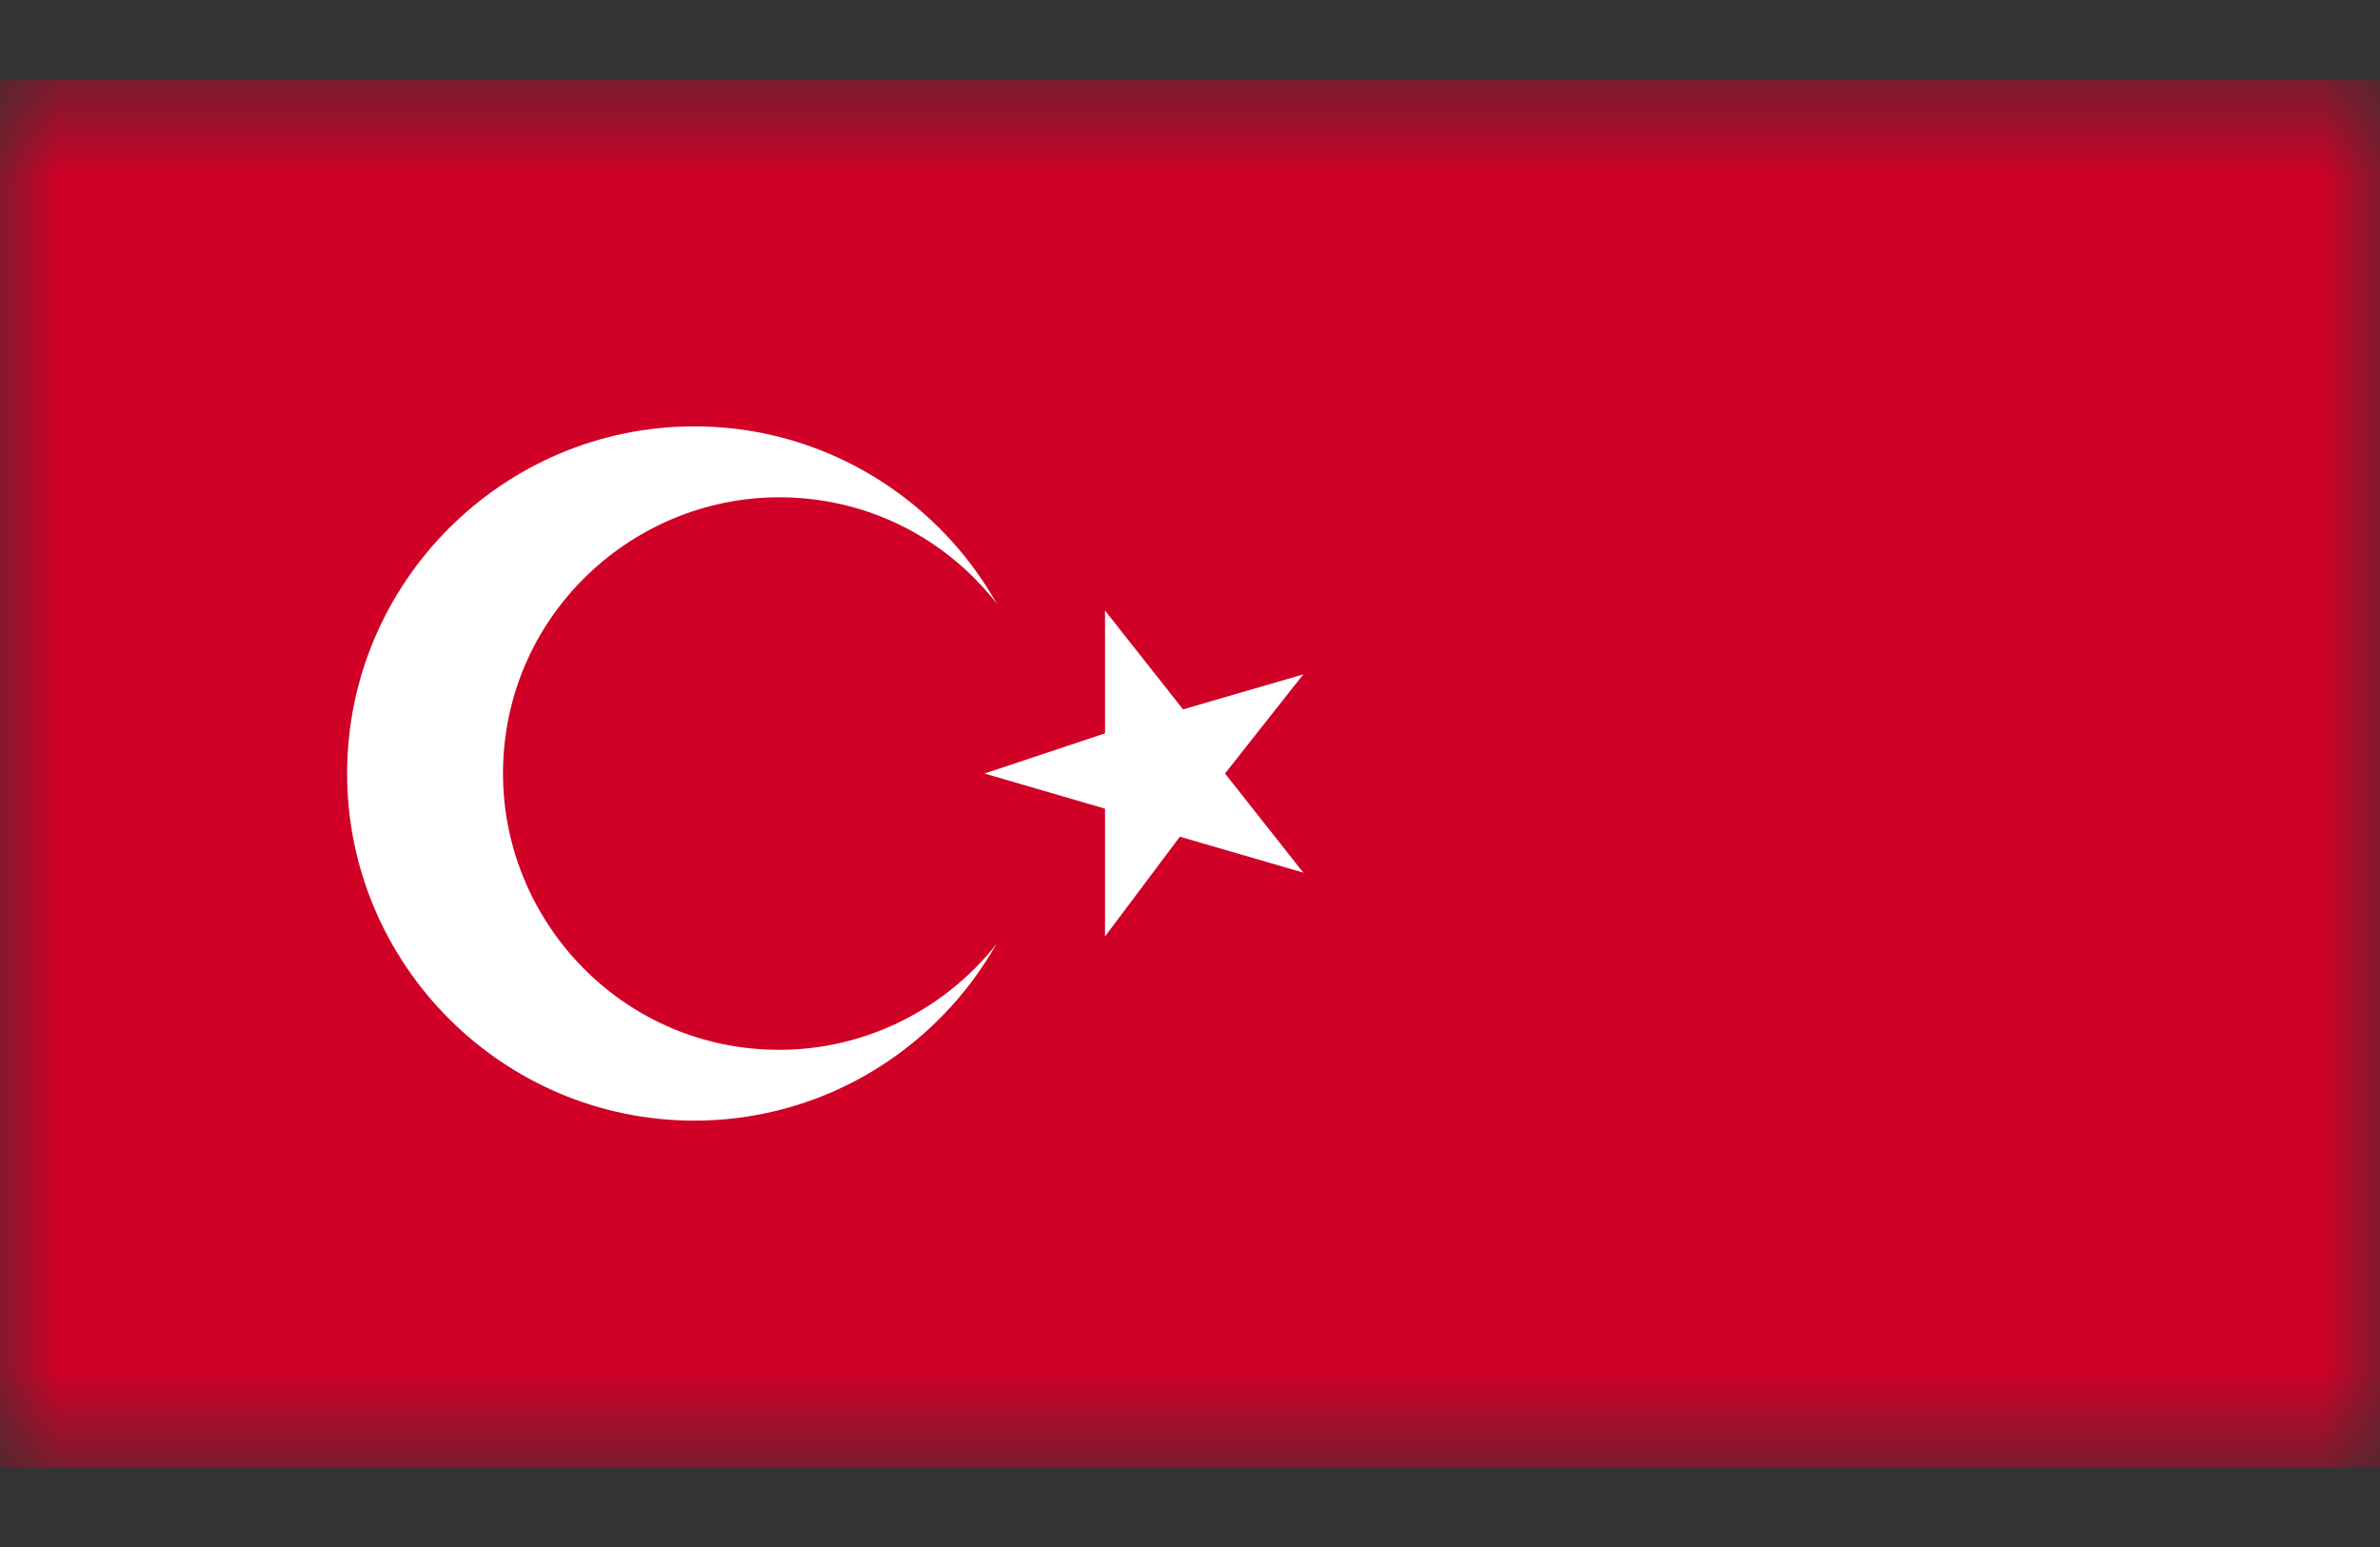 <svg width="20" height="13" viewBox="0 0 20 13" fill="none" xmlns="http://www.w3.org/2000/svg">
<rect x="0" y="0" width="20" height="13" fill="#333333" stroke="none"/>
<mask id="mask0_4746_3176" style="mask-type:luminance" maskUnits="userSpaceOnUse" x="0" y="0" width="20" height="13">
<path d="M20 0.667H0V12.333H20V0.667Z" fill="white"/>
</mask>
<g mask="url(#mask0_4746_3176)">
<path d="M20 0.667H0V12.333H20V0.667Z" fill="#D00027"/>
</g>
<mask id="mask1_4746_3176" style="mask-type:luminance" maskUnits="userSpaceOnUse" x="0" y="0" width="20" height="13">
<path d="M20 0.667H0V12.333H20V0.667Z" fill="white"/>
</mask>
<g mask="url(#mask1_4746_3176)">
<mask id="mask2_4746_3176" style="mask-type:luminance" maskUnits="userSpaceOnUse" x="0" y="0" width="20" height="13">
<path d="M20 0.667H0V12.333H20V0.667Z" fill="white"/>
</mask>
<g mask="url(#mask2_4746_3176)">
<path d="M5.834 3.583C7.441 3.583 8.75 4.893 8.75 6.5C8.75 8.107 7.441 9.417 5.834 9.417C4.227 9.417 2.917 8.107 2.917 6.5C2.917 4.893 4.227 3.583 5.834 3.583Z" fill="white"/>
</g>
<mask id="mask3_4746_3176" style="mask-type:luminance" maskUnits="userSpaceOnUse" x="0" y="0" width="20" height="13">
<path d="M20 0.667H0V12.333H20V0.667Z" fill="white"/>
</mask>
<g mask="url(#mask3_4746_3176)">
<path d="M6.548 4.179C7.858 4.179 8.869 5.25 8.869 6.5C8.869 7.81 7.798 8.822 6.548 8.822C5.238 8.822 4.227 7.75 4.227 6.5C4.227 5.191 5.298 4.179 6.548 4.179Z" fill="#D00027"/>
</g>
<mask id="mask4_4746_3176" style="mask-type:luminance" maskUnits="userSpaceOnUse" x="0" y="0" width="20" height="13">
<path d="M20 0.667H0V12.333H20V0.667Z" fill="white"/>
</mask>
<g mask="url(#mask4_4746_3176)">
<path d="M8.273 6.5L9.702 6.917L9.881 6.262L8.273 6.5Z" fill="white"/>
</g>
<mask id="mask5_4746_3176" style="mask-type:luminance" maskUnits="userSpaceOnUse" x="0" y="0" width="20" height="13">
<path d="M20 0.667H0V12.333H20V0.667Z" fill="white"/>
</mask>
<g mask="url(#mask5_4746_3176)">
<path d="M8.273 6.5L9.702 6.024L9.881 6.738L8.273 6.5Z" fill="white"/>
</g>
<mask id="mask6_4746_3176" style="mask-type:luminance" maskUnits="userSpaceOnUse" x="0" y="0" width="20" height="13">
<path d="M20 0.667H0V12.333H20V0.667Z" fill="white"/>
</mask>
<g mask="url(#mask6_4746_3176)">
<path d="M9.286 5.131V6.56H10L9.286 5.131Z" fill="white"/>
</g>
<mask id="mask7_4746_3176" style="mask-type:luminance" maskUnits="userSpaceOnUse" x="0" y="0" width="20" height="13">
<path d="M20 0.667H0V12.333H20V0.667Z" fill="white"/>
</mask>
<g mask="url(#mask7_4746_3176)">
<path d="M9.286 5.131L10.179 6.262L9.584 6.738L9.286 5.131Z" fill="white"/>
</g>
<mask id="mask8_4746_3176" style="mask-type:luminance" maskUnits="userSpaceOnUse" x="0" y="0" width="20" height="13">
<path d="M20 0.667H0V12.333H20V0.667Z" fill="white"/>
</mask>
<g mask="url(#mask8_4746_3176)">
<path d="M9.286 7.869L10.179 6.679L9.584 6.262L9.286 7.869Z" fill="white"/>
</g>
<mask id="mask9_4746_3176" style="mask-type:luminance" maskUnits="userSpaceOnUse" x="0" y="0" width="20" height="13">
<path d="M20 0.667H0V12.333H20V0.667Z" fill="white"/>
</mask>
<g mask="url(#mask9_4746_3176)">
<path d="M9.286 7.869V6.441H10L9.286 7.869Z" fill="white"/>
</g>
<mask id="mask10_4746_3176" style="mask-type:luminance" maskUnits="userSpaceOnUse" x="0" y="0" width="20" height="13">
<path d="M20 0.667H0V12.333H20V0.667Z" fill="white"/>
</mask>
<g mask="url(#mask10_4746_3176)">
<path d="M10.952 5.667L9.523 6.083L9.762 6.798L10.952 5.667Z" fill="white"/>
</g>
<mask id="mask11_4746_3176" style="mask-type:luminance" maskUnits="userSpaceOnUse" x="0" y="0" width="20" height="13">
<path d="M20 0.667H0V12.333H20V0.667Z" fill="white"/>
</mask>
<g mask="url(#mask11_4746_3176)">
<path d="M10.952 5.667L10.059 6.798L9.464 6.381L10.952 5.667Z" fill="white"/>
</g>
<mask id="mask12_4746_3176" style="mask-type:luminance" maskUnits="userSpaceOnUse" x="0" y="0" width="20" height="13">
<path d="M20 0.667H0V12.333H20V0.667Z" fill="white"/>
</mask>
<g mask="url(#mask12_4746_3176)">
<path d="M10.952 7.333L10.059 6.202L9.464 6.619L10.952 7.333Z" fill="white"/>
</g>
<mask id="mask13_4746_3176" style="mask-type:luminance" maskUnits="userSpaceOnUse" x="0" y="0" width="20" height="13">
<path d="M20 0.667H0V12.333H20V0.667Z" fill="white"/>
</mask>
<g mask="url(#mask13_4746_3176)">
<path d="M10.952 7.333L9.523 6.917L9.762 6.202L10.952 7.333Z" fill="white"/>
</g>
</g>
</svg>
